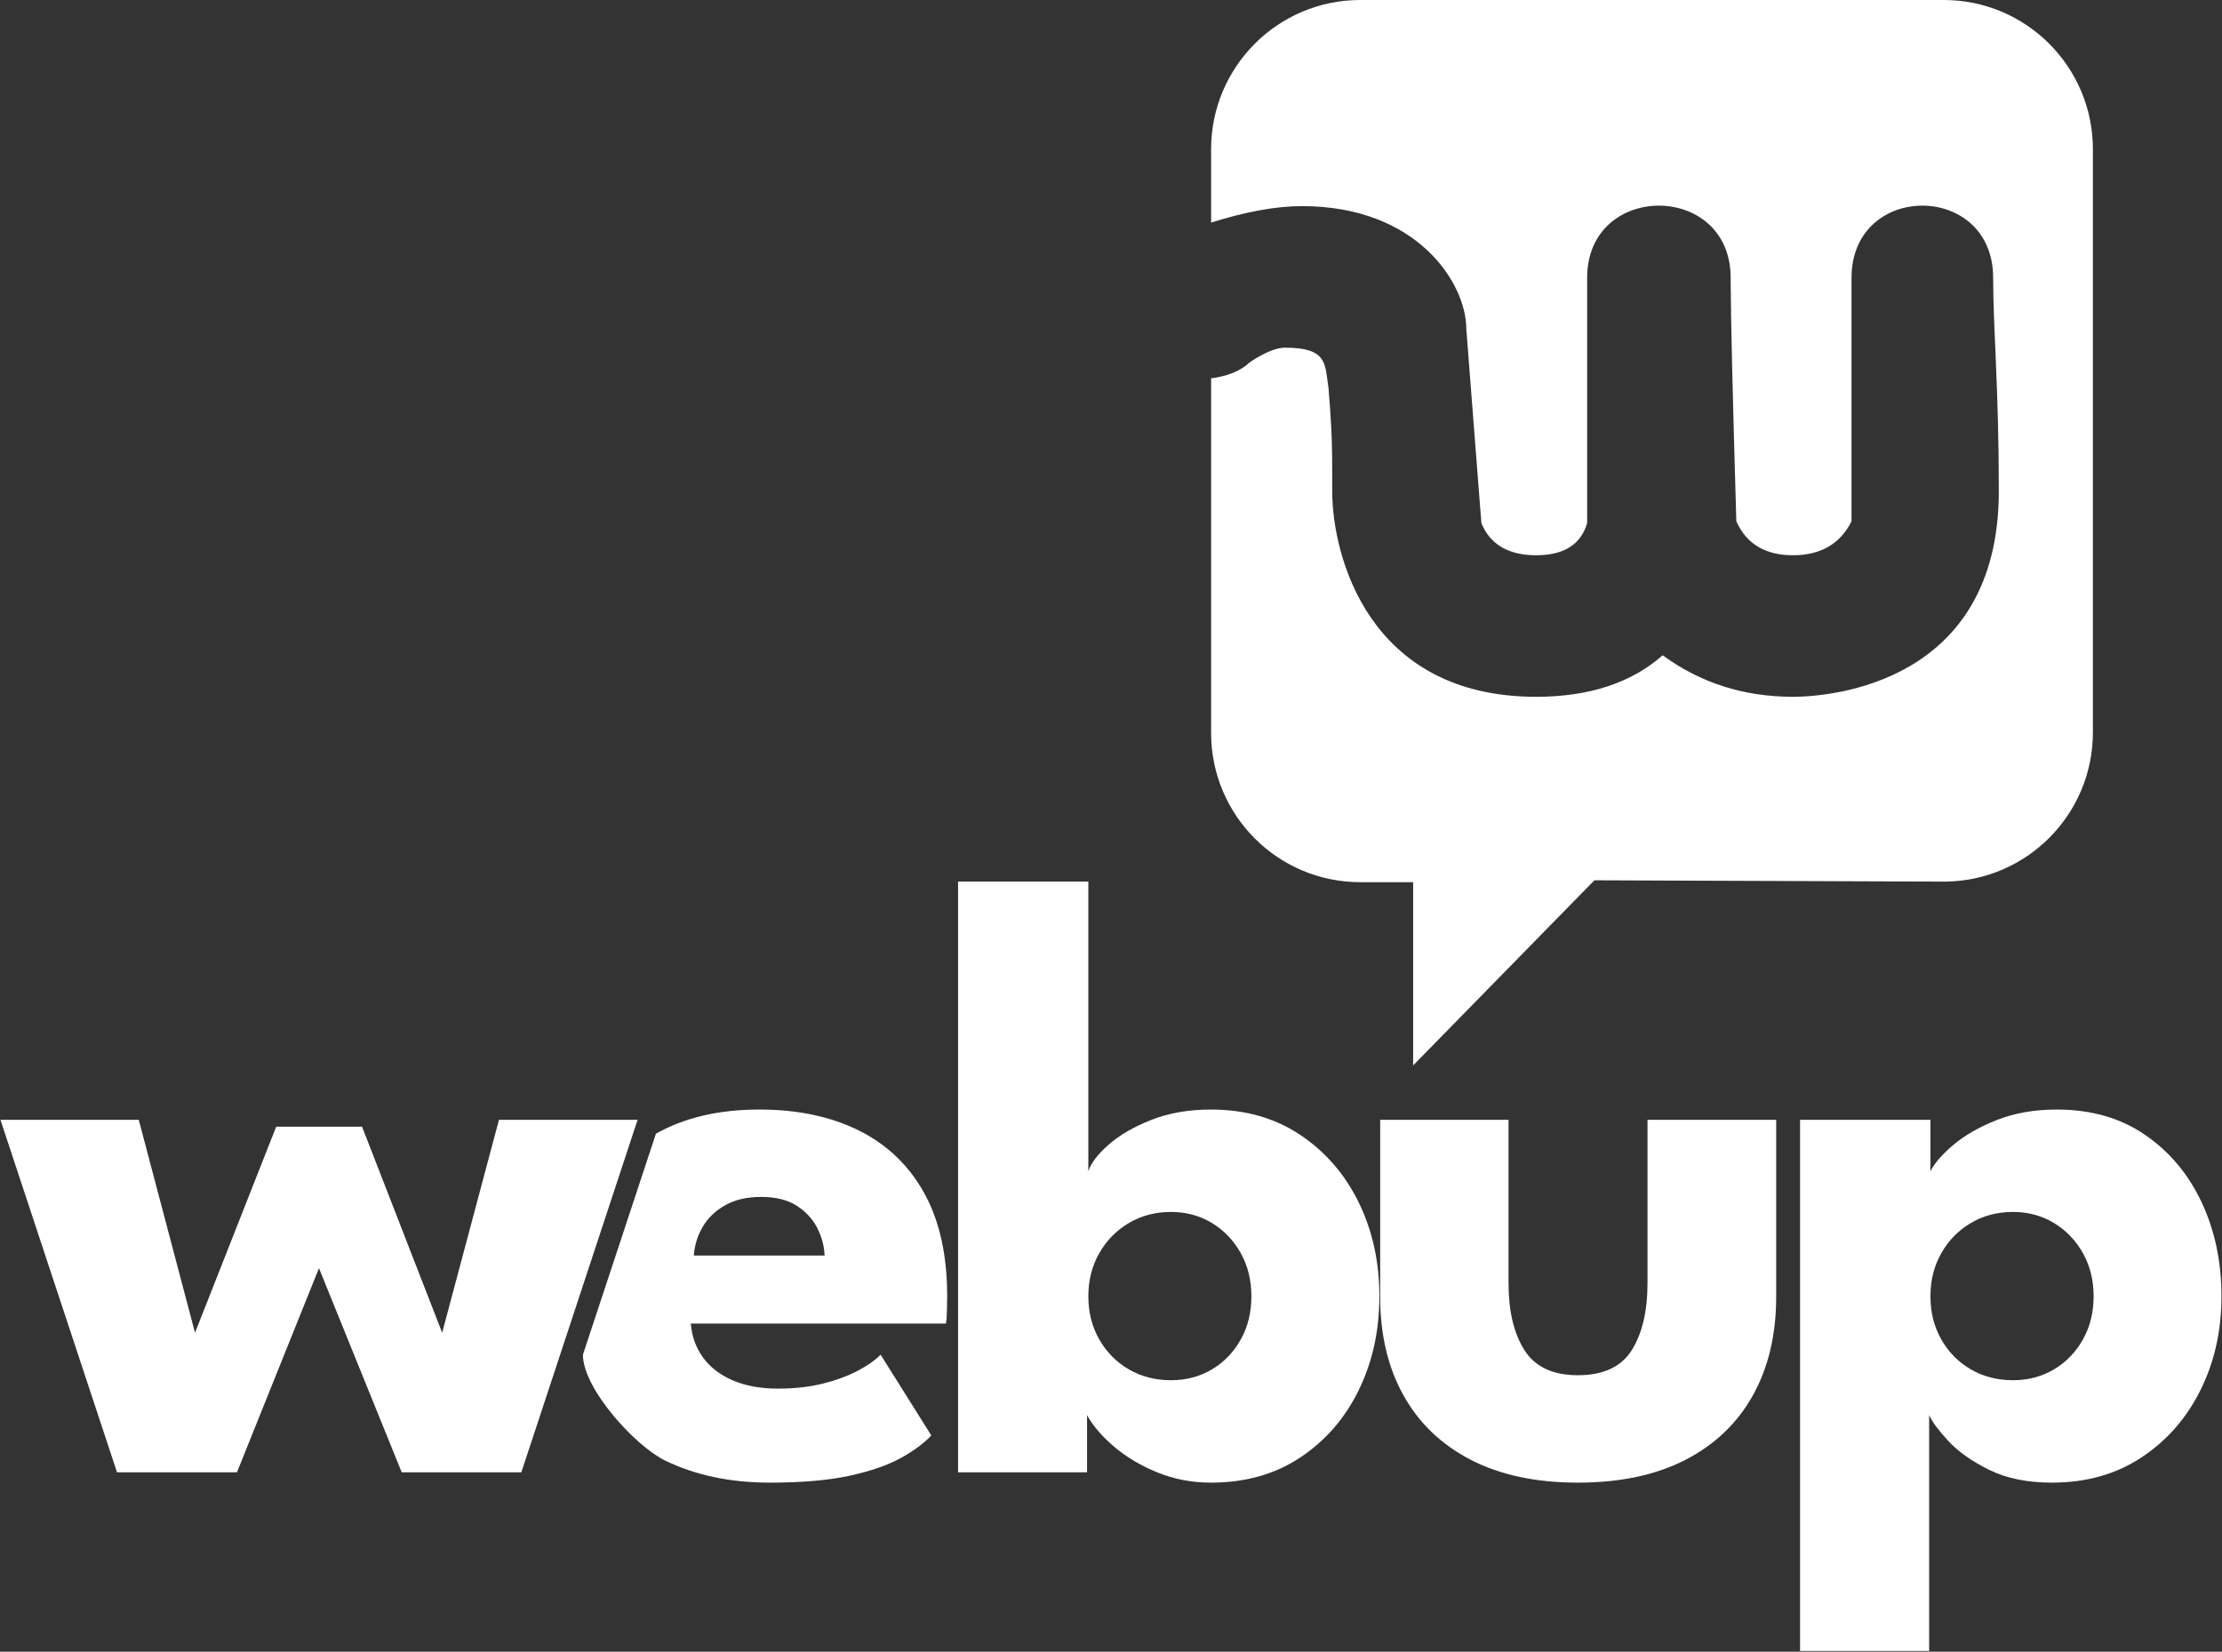 <svg xmlns="http://www.w3.org/2000/svg" xmlns:xlink="http://www.w3.org/1999/xlink" width="2031px" height="1510px" viewBox="0 0 2031 1510"><rect x="0" y="0" width="2031" height="1510" fill="#333333" stroke="none"/><title>wu_logo_white_vertical</title><defs><path d="M669.653,0 C744.955,0 806,61.081 806,136.429 L806,669.539 C806,744.133 746.17,804.745 671.908,805.95 L669.395,805.968 L350.36,804.759 L184.672,974 L184.672,806.486 L136.347,806.486 C61.045,806.486 0,745.404 0,670.057 L0.001,345.875 C14.538,344.084 27.437,338.941 34.754,331.628 C34.754,331.628 53.74,317.826 67.549,317.826 C106.454,317.826 103.917,332.739 107.049,352.821 L107.248,354.057 C107.716,359.894 108.12,365.099 108.469,369.844 L108.826,374.811 C110.396,397.188 110.651,409.398 110.692,433.431 L110.701,448.946 C110.701,507.605 143.496,637 297.115,637 C345.445,637 383.994,624.348 412.762,599.044 C447.283,624.348 486.982,637 531.86,637 L532.83,637 C566.055,636.776 720,624.871 720,448.946 C720,354.057 714.823,300.573 714.823,253.991 C714.823,166.003 585.368,166.003 585.368,253.991 L585.368,476.55 C575.012,497.254 557.176,507.605 531.86,507.605 C506.545,507.605 489.284,497.254 480.078,476.55 C476.764,363.925 475.041,291.05 474.908,257.925 L474.9,253.991 C474.9,166.003 343.719,166.003 343.719,253.991 L343.719,478.276 C337.966,497.829 322.431,507.605 297.115,507.605 C271.8,507.605 255.115,497.829 247.06,478.276 C246.726,474.046 246.381,469.671 246.025,465.15 L233.251,300.573 C233.251,259.167 188.692,188.431 83.084,188.431 C59.501,188.431 31.806,193.454 0.001,203.499 L0,136.429 C0,61.081 61.045,0 136.347,0 L669.653,0 Z" id="path-1"></path></defs><g id="Page-1" stroke="none" stroke-width="1" fill="none" fill-rule="evenodd"><g id="wu_logo_white_vertical" transform="translate(-121, -261)"><g id="webup" transform="translate(121.415, 1066.92)" fill="#FFFFFF" fill-rule="nonzero"><polygon id="Path" points="291.131 353.434 216.163 540.08 106.545 540.08 0 217.838 126.422 217.838 177.839 412.444 252.022 224.118 330.522 224.118 403.741 412.444 455.662 217.838 582.366 217.838 476.109 540.08 366.773 540.08"></polygon><path d="M631.023,404.079 C631.939,415.723 635.635,426.026 642.112,434.988 C648.588,443.95 657.647,450.95 669.289,455.987 C680.931,461.024 694.799,463.543 710.891,463.543 C725.937,463.543 739.576,462.005 751.809,458.931 C764.042,455.856 774.672,451.931 783.7,447.156 C792.727,442.38 799.661,437.507 804.502,432.535 L850.817,506.325 C844.276,513.39 835.085,520.226 823.244,526.833 C811.404,533.44 795.802,538.87 776.439,543.122 C757.075,547.374 732.609,549.5 703.041,549.5 C667.324,549.5 635.596,542.827 607.86,529.482 C580.123,516.138 532.399,463.543 532.399,432.535 L599.127,230.496 C625.228,215.777 656.726,208.417 693.621,208.417 C728.684,208.417 759.07,214.828 784.779,227.65 C810.488,240.472 830.342,259.508 844.341,284.759 C858.34,310.01 865.34,341.41 865.34,378.959 C865.34,381.052 865.274,385.271 865.144,391.617 C865.013,397.962 864.686,402.116 864.162,404.079 L631.023,404.079 Z M753.281,341.868 C753.019,333.363 750.795,324.99 746.609,316.748 C742.422,308.505 736.142,301.702 727.769,296.337 C719.395,290.973 708.601,288.291 695.387,288.291 C682.304,288.291 671.281,290.842 662.319,295.945 C653.357,301.048 646.522,307.655 641.814,315.766 C637.106,323.878 634.425,332.578 633.771,341.868 L753.281,341.868 Z" id="Shape"></path><path d="M875.302,540.08 L875.302,0 L994.376,0 L994.376,264.827 C996.756,257.455 1002.875,249.404 1012.735,240.673 C1022.594,231.942 1035.564,224.383 1051.645,217.997 C1067.725,211.611 1085.994,208.417 1106.454,208.417 C1137.71,208.417 1164.876,216.119 1187.949,231.523 C1211.023,246.926 1228.864,267.509 1241.474,293.271 C1254.083,319.033 1260.387,347.661 1260.387,379.155 C1260.387,410.649 1254.083,439.277 1241.474,465.039 C1228.864,490.801 1211.023,511.318 1187.949,526.591 C1164.876,541.864 1137.71,549.5 1106.454,549.5 C1089.159,549.5 1072.864,546.396 1057.569,540.187 C1042.274,533.979 1029.059,526.129 1017.926,516.637 C1006.793,507.146 998.551,497.524 993.199,487.773 L993.199,540.08 L875.302,540.08 Z M1143.416,379.155 C1143.416,364.408 1140.157,351.218 1133.64,339.586 C1127.123,327.954 1118.322,318.79 1107.235,312.093 C1096.149,305.396 1083.733,302.047 1069.988,302.047 C1055.596,302.047 1042.709,305.431 1031.327,312.2 C1019.944,318.969 1010.94,328.169 1004.315,339.801 C997.689,351.433 994.376,364.551 994.376,379.155 C994.376,393.759 997.689,406.877 1004.315,418.509 C1010.94,430.141 1019.944,439.276 1031.327,445.914 C1042.709,452.551 1055.596,455.87 1069.988,455.87 C1083.733,455.87 1096.149,452.587 1107.235,446.021 C1118.322,439.455 1127.123,430.356 1133.64,418.724 C1140.157,407.092 1143.416,393.902 1143.416,379.155 Z" id="Shape"></path><path d="M1378.446,367.061 C1378.446,392.655 1383.293,413.094 1392.987,428.377 C1402.681,443.66 1418.957,451.301 1441.816,451.301 C1465.056,451.301 1481.475,443.66 1491.075,428.377 C1500.675,413.094 1505.475,392.655 1505.475,367.061 L1505.475,217.838 L1623.084,217.838 L1623.084,379.725 C1623.084,414.216 1615.994,444.194 1601.815,469.66 C1587.636,495.125 1567.065,514.799 1540.101,528.679 C1513.137,542.56 1480.375,549.5 1441.816,549.5 C1403.519,549.5 1370.918,542.56 1344.013,528.679 C1317.109,514.799 1296.568,495.125 1282.391,469.66 C1268.214,444.194 1261.125,414.216 1261.125,379.725 L1261.125,217.838 L1378.446,217.838 L1378.446,367.061 Z" id="Path"></path><path d="M1762.911,703.36 L1644.909,703.36 L1644.909,217.838 L1764.088,217.838 L1764.088,264.827 C1767.801,257.455 1774.806,249.404 1785.105,240.673 C1795.404,231.942 1808.625,224.383 1824.766,217.997 C1840.908,211.611 1859.206,208.417 1879.661,208.417 C1910.918,208.417 1937.768,216.119 1960.212,231.523 C1982.656,246.926 1999.915,267.509 2011.989,293.271 C2024.062,319.033 2030.099,347.661 2030.099,379.155 C2030.099,410.649 2023.682,439.277 2010.848,465.039 C1998.014,490.801 1979.994,511.318 1956.787,526.591 C1933.581,541.864 1906.349,549.5 1875.092,549.5 C1852.544,549.5 1833.306,545.539 1817.379,537.618 C1801.452,529.696 1788.987,520.799 1779.984,510.928 C1770.981,501.056 1765.29,493.338 1762.911,487.773 L1762.911,703.36 Z M1913.238,379.155 C1913.238,364.408 1909.961,351.218 1903.407,339.586 C1896.853,327.954 1888.016,318.79 1876.895,312.093 C1865.774,305.396 1853.339,302.047 1839.589,302.047 C1825.198,302.047 1812.31,305.431 1800.928,312.2 C1789.545,318.969 1780.56,328.169 1773.971,339.801 C1767.382,351.433 1764.088,364.551 1764.088,379.155 C1764.088,393.759 1767.382,406.877 1773.971,418.509 C1780.56,430.141 1789.545,439.276 1800.928,445.914 C1812.31,452.551 1825.198,455.87 1839.589,455.87 C1853.339,455.87 1865.774,452.587 1876.895,446.021 C1888.016,439.455 1896.853,430.356 1903.407,418.724 C1909.961,407.092 1913.238,393.902 1913.238,379.155 Z" id="Shape"></path></g><g id="icon" transform="translate(1228, 261)"><mask id="mask-2" fill="white"><use xlink:href="#path-1"></use></mask><use id="Combined-Shape" fill="#FFFFFF" xlink:href="#path-1"></use></g></g></g></svg>